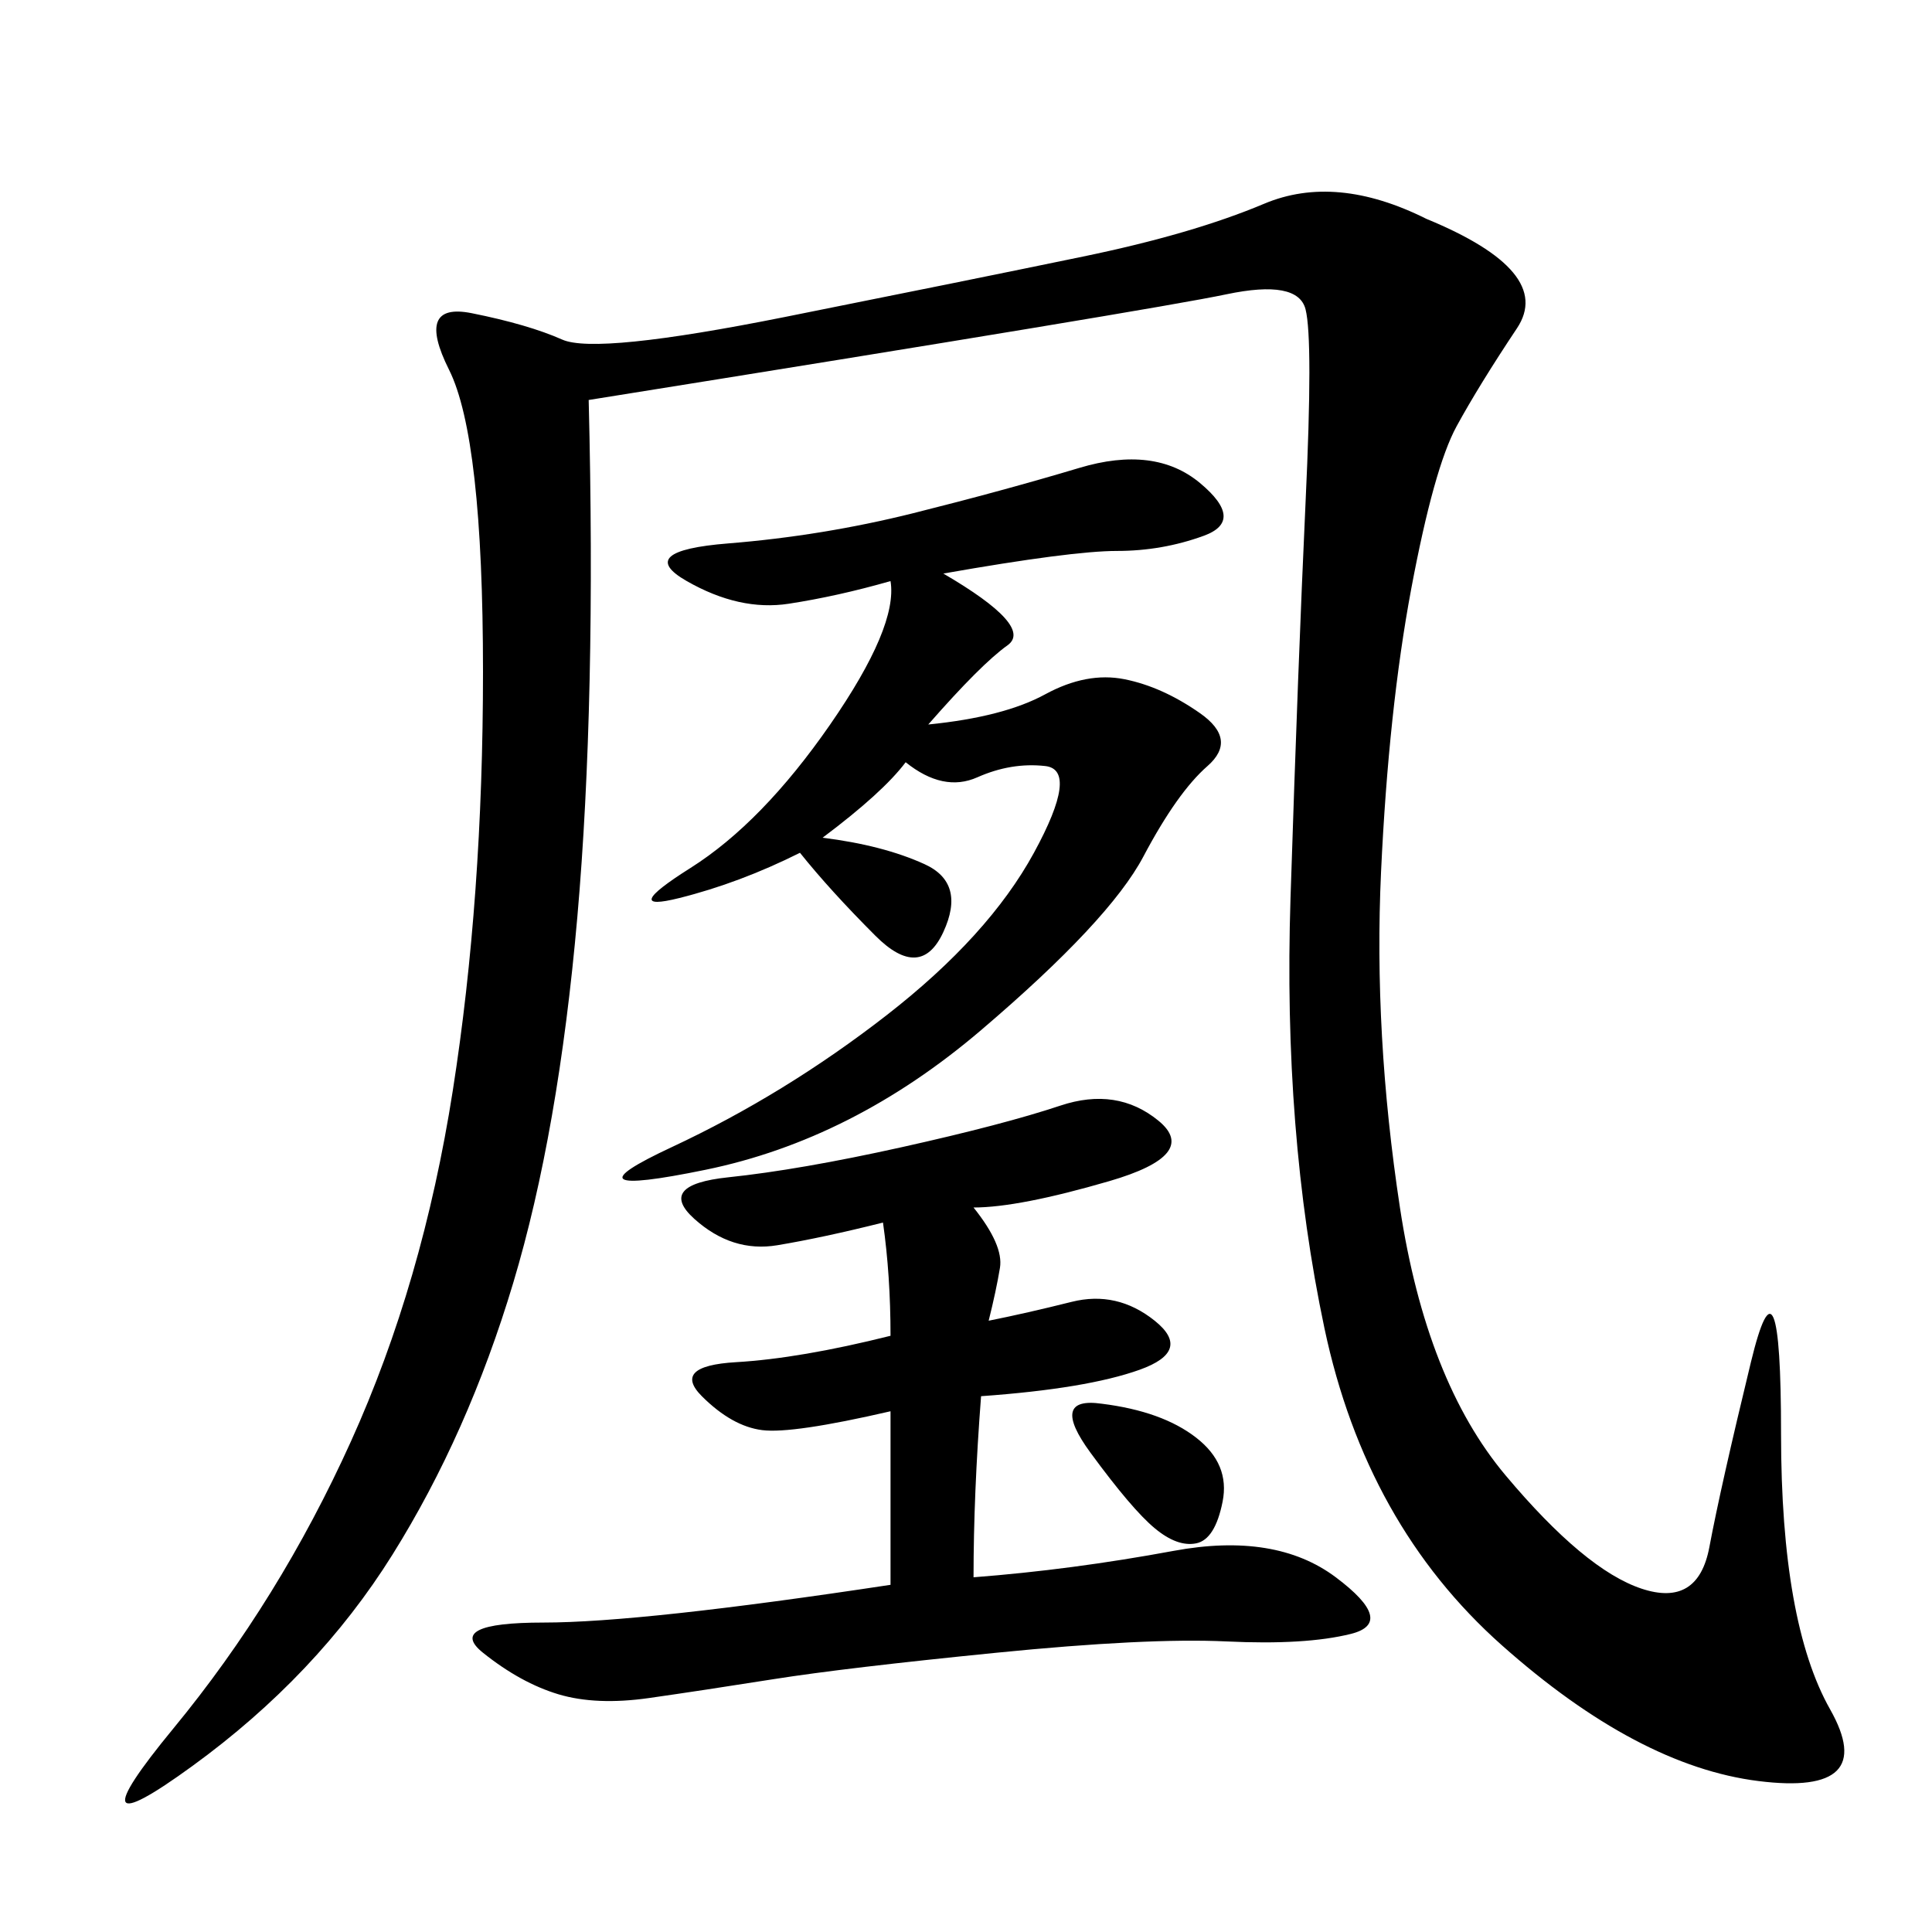 <svg xmlns="http://www.w3.org/2000/svg" xmlns:xlink="http://www.w3.org/1999/xlink" width="300" height="300"><path d="M221.48 33.98Q241.41 42.19 235.55 50.98Q229.69 59.77 226.17 66.21Q222.66 72.66 219.14 91.41Q215.63 110.16 214.45 135.35Q213.28 160.55 217.38 187.50Q221.48 214.45 233.79 229.10Q246.09 243.75 254.88 246.68Q263.67 249.61 265.43 240.23Q267.19 230.86 271.88 211.52Q276.56 192.19 276.56 222.66L276.56 222.66Q276.56 251.95 284.18 265.43Q291.80 278.91 273.05 276.56Q254.30 274.22 233.20 255.47Q212.11 236.72 205.66 206.25Q199.22 175.78 200.39 139.45Q201.56 103.13 202.73 77.93Q203.91 52.73 202.73 48.05Q201.56 43.36 190.43 45.70Q179.30 48.05 91.41 62.11L91.41 62.11Q92.58 108.98 89.65 142.38Q86.72 175.78 79.69 199.22Q72.66 222.66 60.94 241.41Q49.22 260.16 29.88 274.22Q10.55 288.28 26.95 268.36Q43.36 248.44 54.49 223.83Q65.63 199.22 70.31 169.34Q75 139.45 75 104.30L75 104.30Q75 67.97 69.73 57.42Q64.45 46.88 73.24 48.63Q82.03 50.39 87.30 52.73Q92.58 55.08 121.88 49.22Q151.17 43.36 168.16 39.84Q185.16 36.33 196.29 31.64Q207.42 26.95 221.48 33.98L221.48 33.98ZM138.28 219.14Q123.05 222.66 118.36 222.07Q113.67 221.48 108.98 216.80Q104.30 212.11 114.26 211.52Q124.22 210.94 138.28 207.42L138.28 207.42Q138.28 198.05 137.11 189.84L137.11 189.84Q127.73 192.19 120.70 193.36Q113.67 194.53 107.81 189.26Q101.95 183.98 113.09 182.81Q124.22 181.64 140.04 178.13Q155.86 174.61 164.65 171.68Q173.44 168.75 179.88 174.02Q186.33 179.30 172.27 183.40Q158.20 187.50 151.17 187.50L151.17 187.50Q155.86 193.36 155.27 196.88Q154.69 200.39 153.52 205.08L153.52 205.08Q159.38 203.91 166.41 202.15Q173.44 200.39 179.30 205.08Q185.16 209.77 176.95 212.70Q168.75 215.63 152.34 216.80L152.34 216.80Q151.17 232.03 151.17 244.92L151.17 244.92Q166.41 243.75 182.23 240.82Q198.05 237.89 207.42 244.92Q216.80 251.95 209.77 253.71Q202.73 255.47 190.43 254.88Q178.13 254.30 154.69 256.64Q131.25 258.98 120.12 260.74Q108.98 262.50 100.78 263.67Q92.58 264.84 86.72 263.09Q80.86 261.33 75 256.64Q69.14 251.95 84.38 251.95L84.38 251.95Q99.61 251.95 138.28 246.09L138.28 246.09L138.28 219.14ZM146.48 89.06Q160.55 97.27 156.45 100.20Q152.34 103.13 144.14 112.50L144.14 112.50Q155.86 111.33 162.30 107.81Q168.75 104.30 174.61 105.47Q180.47 106.64 186.33 110.74Q192.19 114.84 187.50 118.95Q182.81 123.05 177.54 133.01Q172.27 142.97 152.34 159.96Q132.42 176.95 109.57 181.64Q86.72 186.33 104.30 178.13Q121.88 169.92 137.70 157.62Q153.52 145.31 160.55 132.42Q167.58 119.53 162.30 118.95Q157.03 118.36 151.76 120.70Q146.48 123.05 140.63 118.36L140.63 118.36Q137.11 123.05 127.73 130.08L127.73 130.08Q137.11 131.25 143.55 134.18Q150 137.11 146.48 144.73Q142.97 152.34 135.94 145.31Q128.91 138.28 124.22 132.42L124.22 132.42Q114.84 137.11 105.47 139.45Q96.09 141.80 107.23 134.77Q118.36 127.73 128.91 112.50Q139.45 97.27 138.28 90.23L138.28 90.23Q130.08 92.58 122.46 93.75Q114.84 94.92 106.64 90.23Q98.44 85.55 113.09 84.38Q127.73 83.20 141.80 79.69Q155.86 76.17 167.58 72.66Q179.30 69.14 186.33 75Q193.36 80.86 186.91 83.20Q180.47 85.55 173.44 85.55L173.44 85.55Q166.41 85.55 146.48 89.06L146.48 89.06ZM171.09 217.97Q180.47 219.14 185.74 223.24Q191.02 227.34 189.84 233.20Q188.67 239.06 185.74 239.65Q182.81 240.23 179.30 237.30Q175.78 234.38 169.34 225.59Q162.89 216.80 171.09 217.97L171.09 217.97Z"/></svg>
